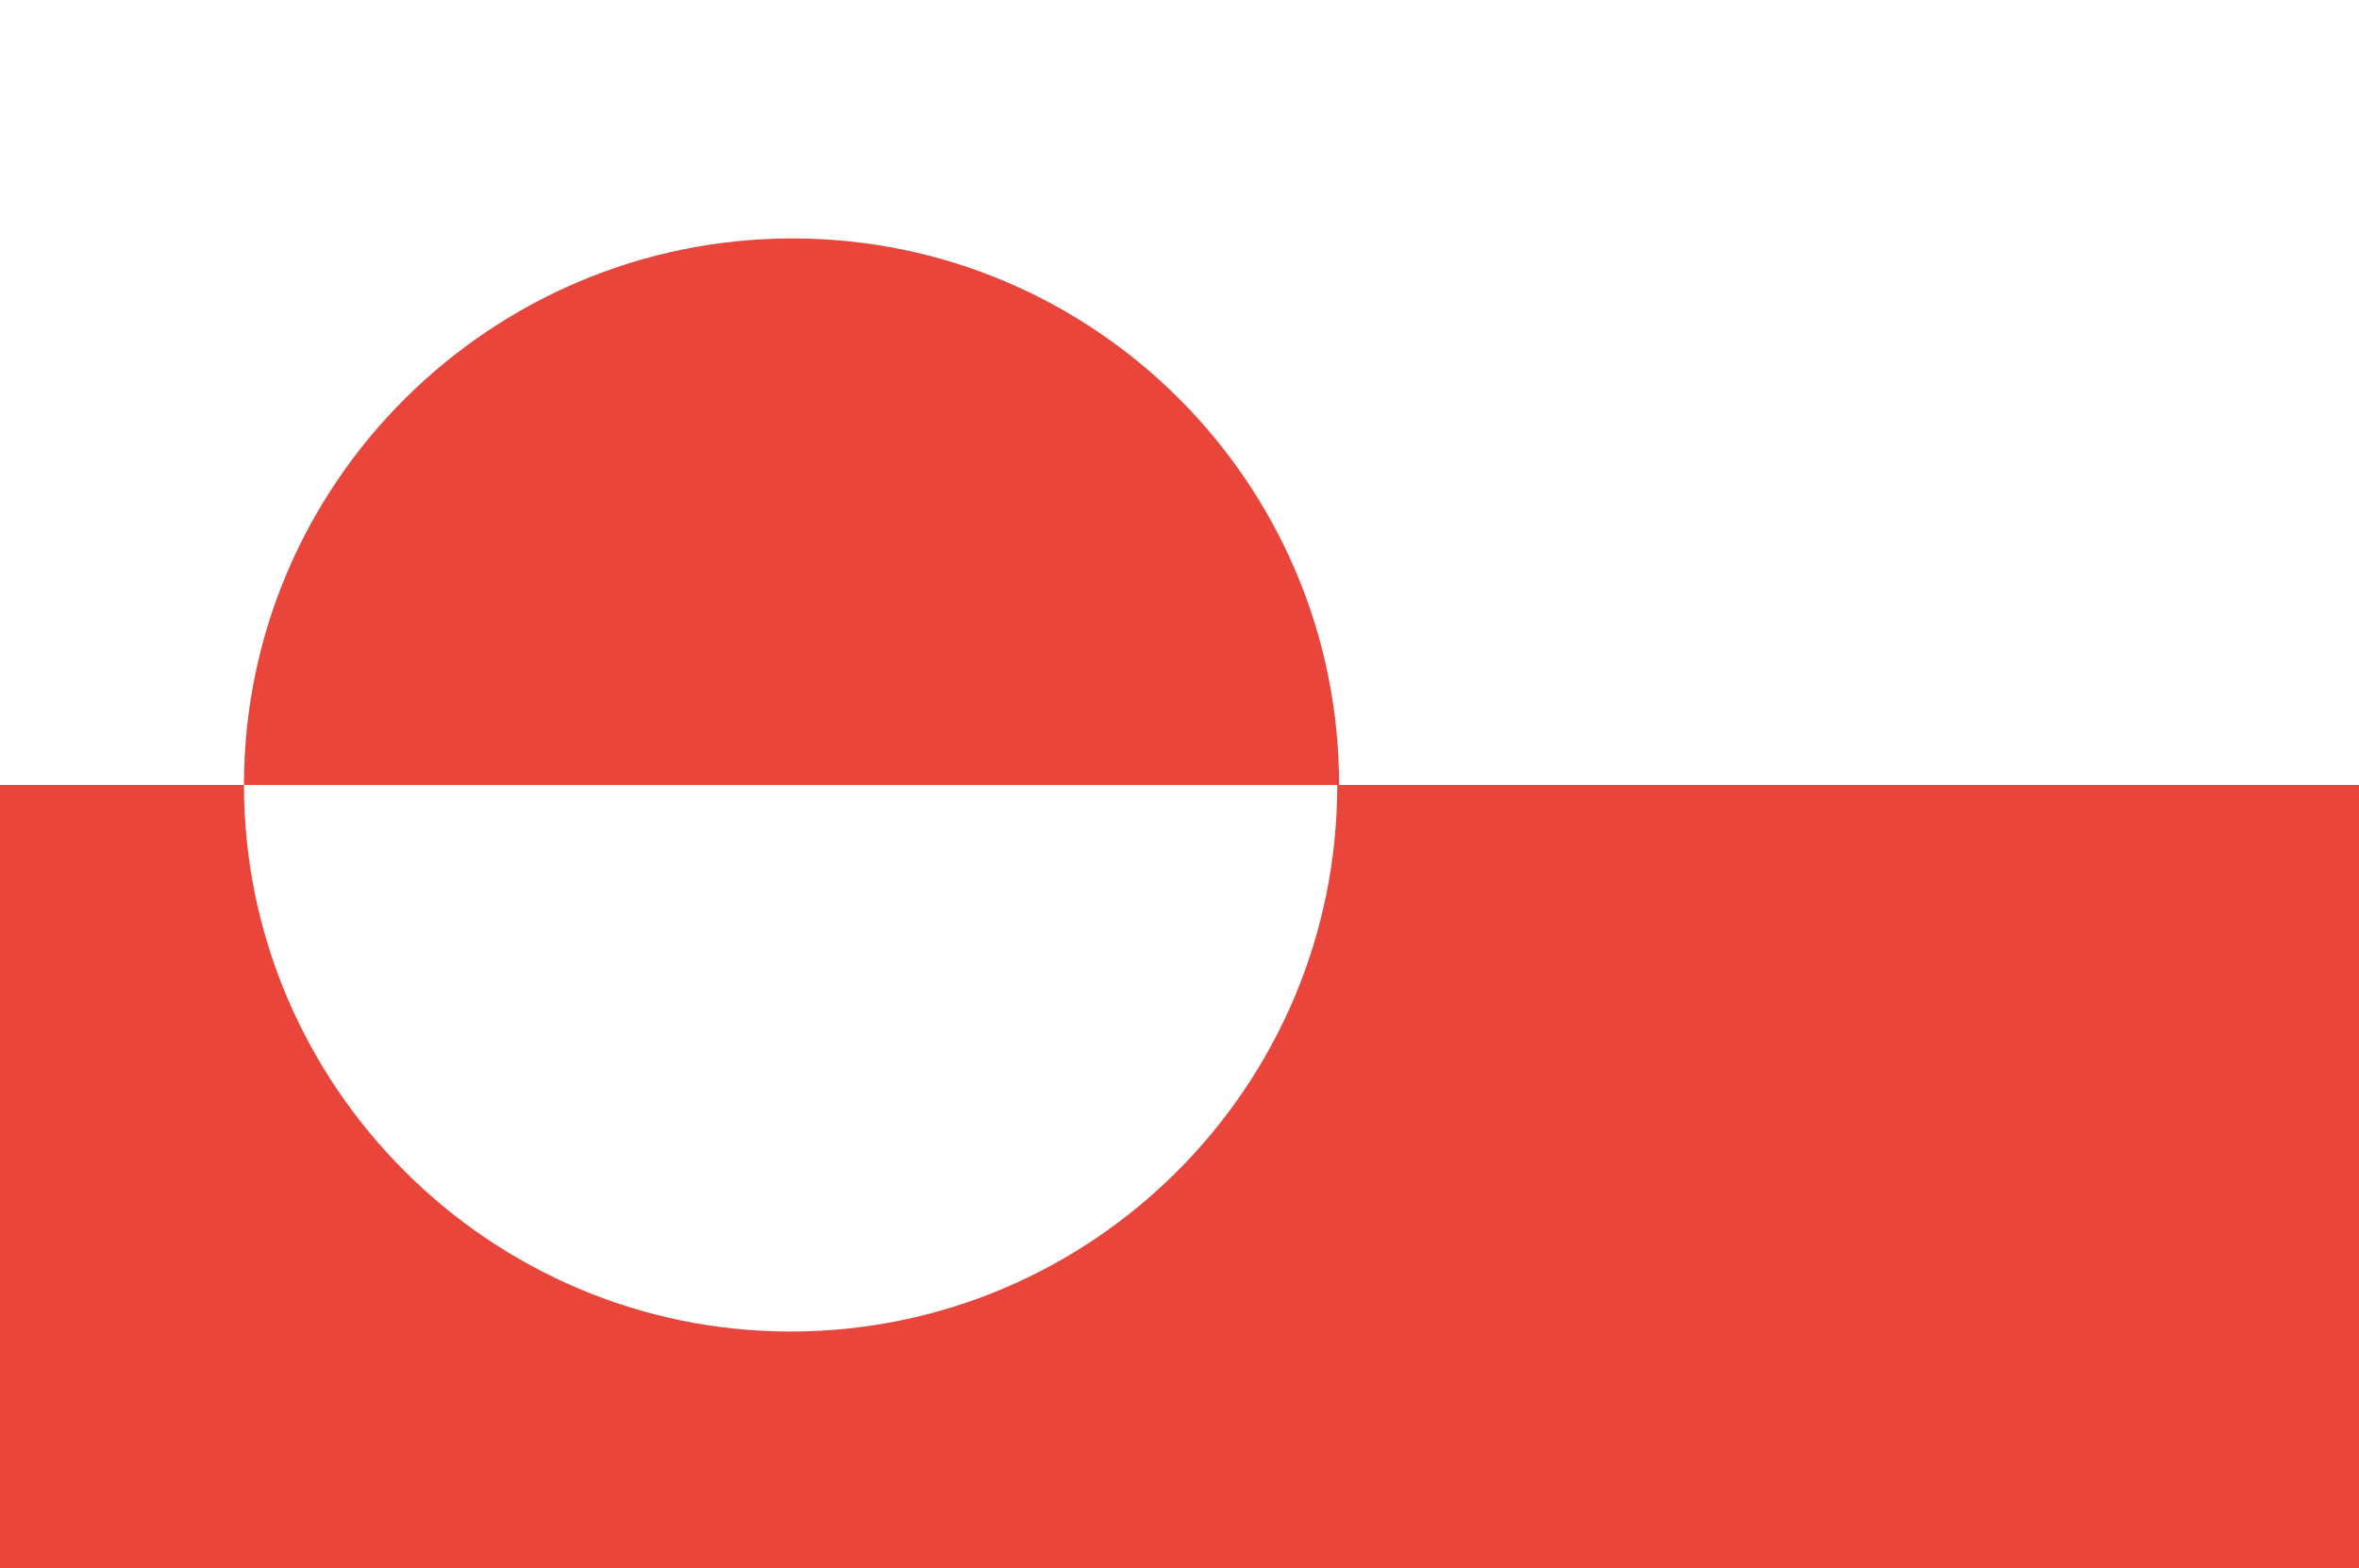 <?xml version="1.0" encoding="utf-8"?>
<!-- Generator: Adobe Illustrator 18.1.1, SVG Export Plug-In . SVG Version: 6.00 Build 0)  -->
<svg version="1.1" id="Layer_1" xmlns="http://www.w3.org/2000/svg" xmlns:xlink="http://www.w3.org/1999/xlink" x="0px" y="0px"
	 viewBox="0 0 128.6 85.5" enable-background="new 0 0 128.6 85.5" xml:space="preserve">
<rect x="0" y="0" width="128.6" height="85.5" fill="#333333" stroke="none"/>
<g>
	<rect x="0" y="42.8" fill="#E9453A" width="128.6" height="42.8"/>
	<rect x="0" y="0" fill="#FFFFFF" width="128.6" height="42.8"/>
	<path fill="#E9453A" d="M73,42.8c0-16.5-13.4-29.8-29.8-29.8S13.3,26.3,13.3,42.8H73z"/>
	<path fill="#FFFFFF" d="M72.9,42.8c0,16.5-13.4,29.8-29.8,29.8S13.3,59.2,13.3,42.8H72.9z"/>
</g>
</svg>
